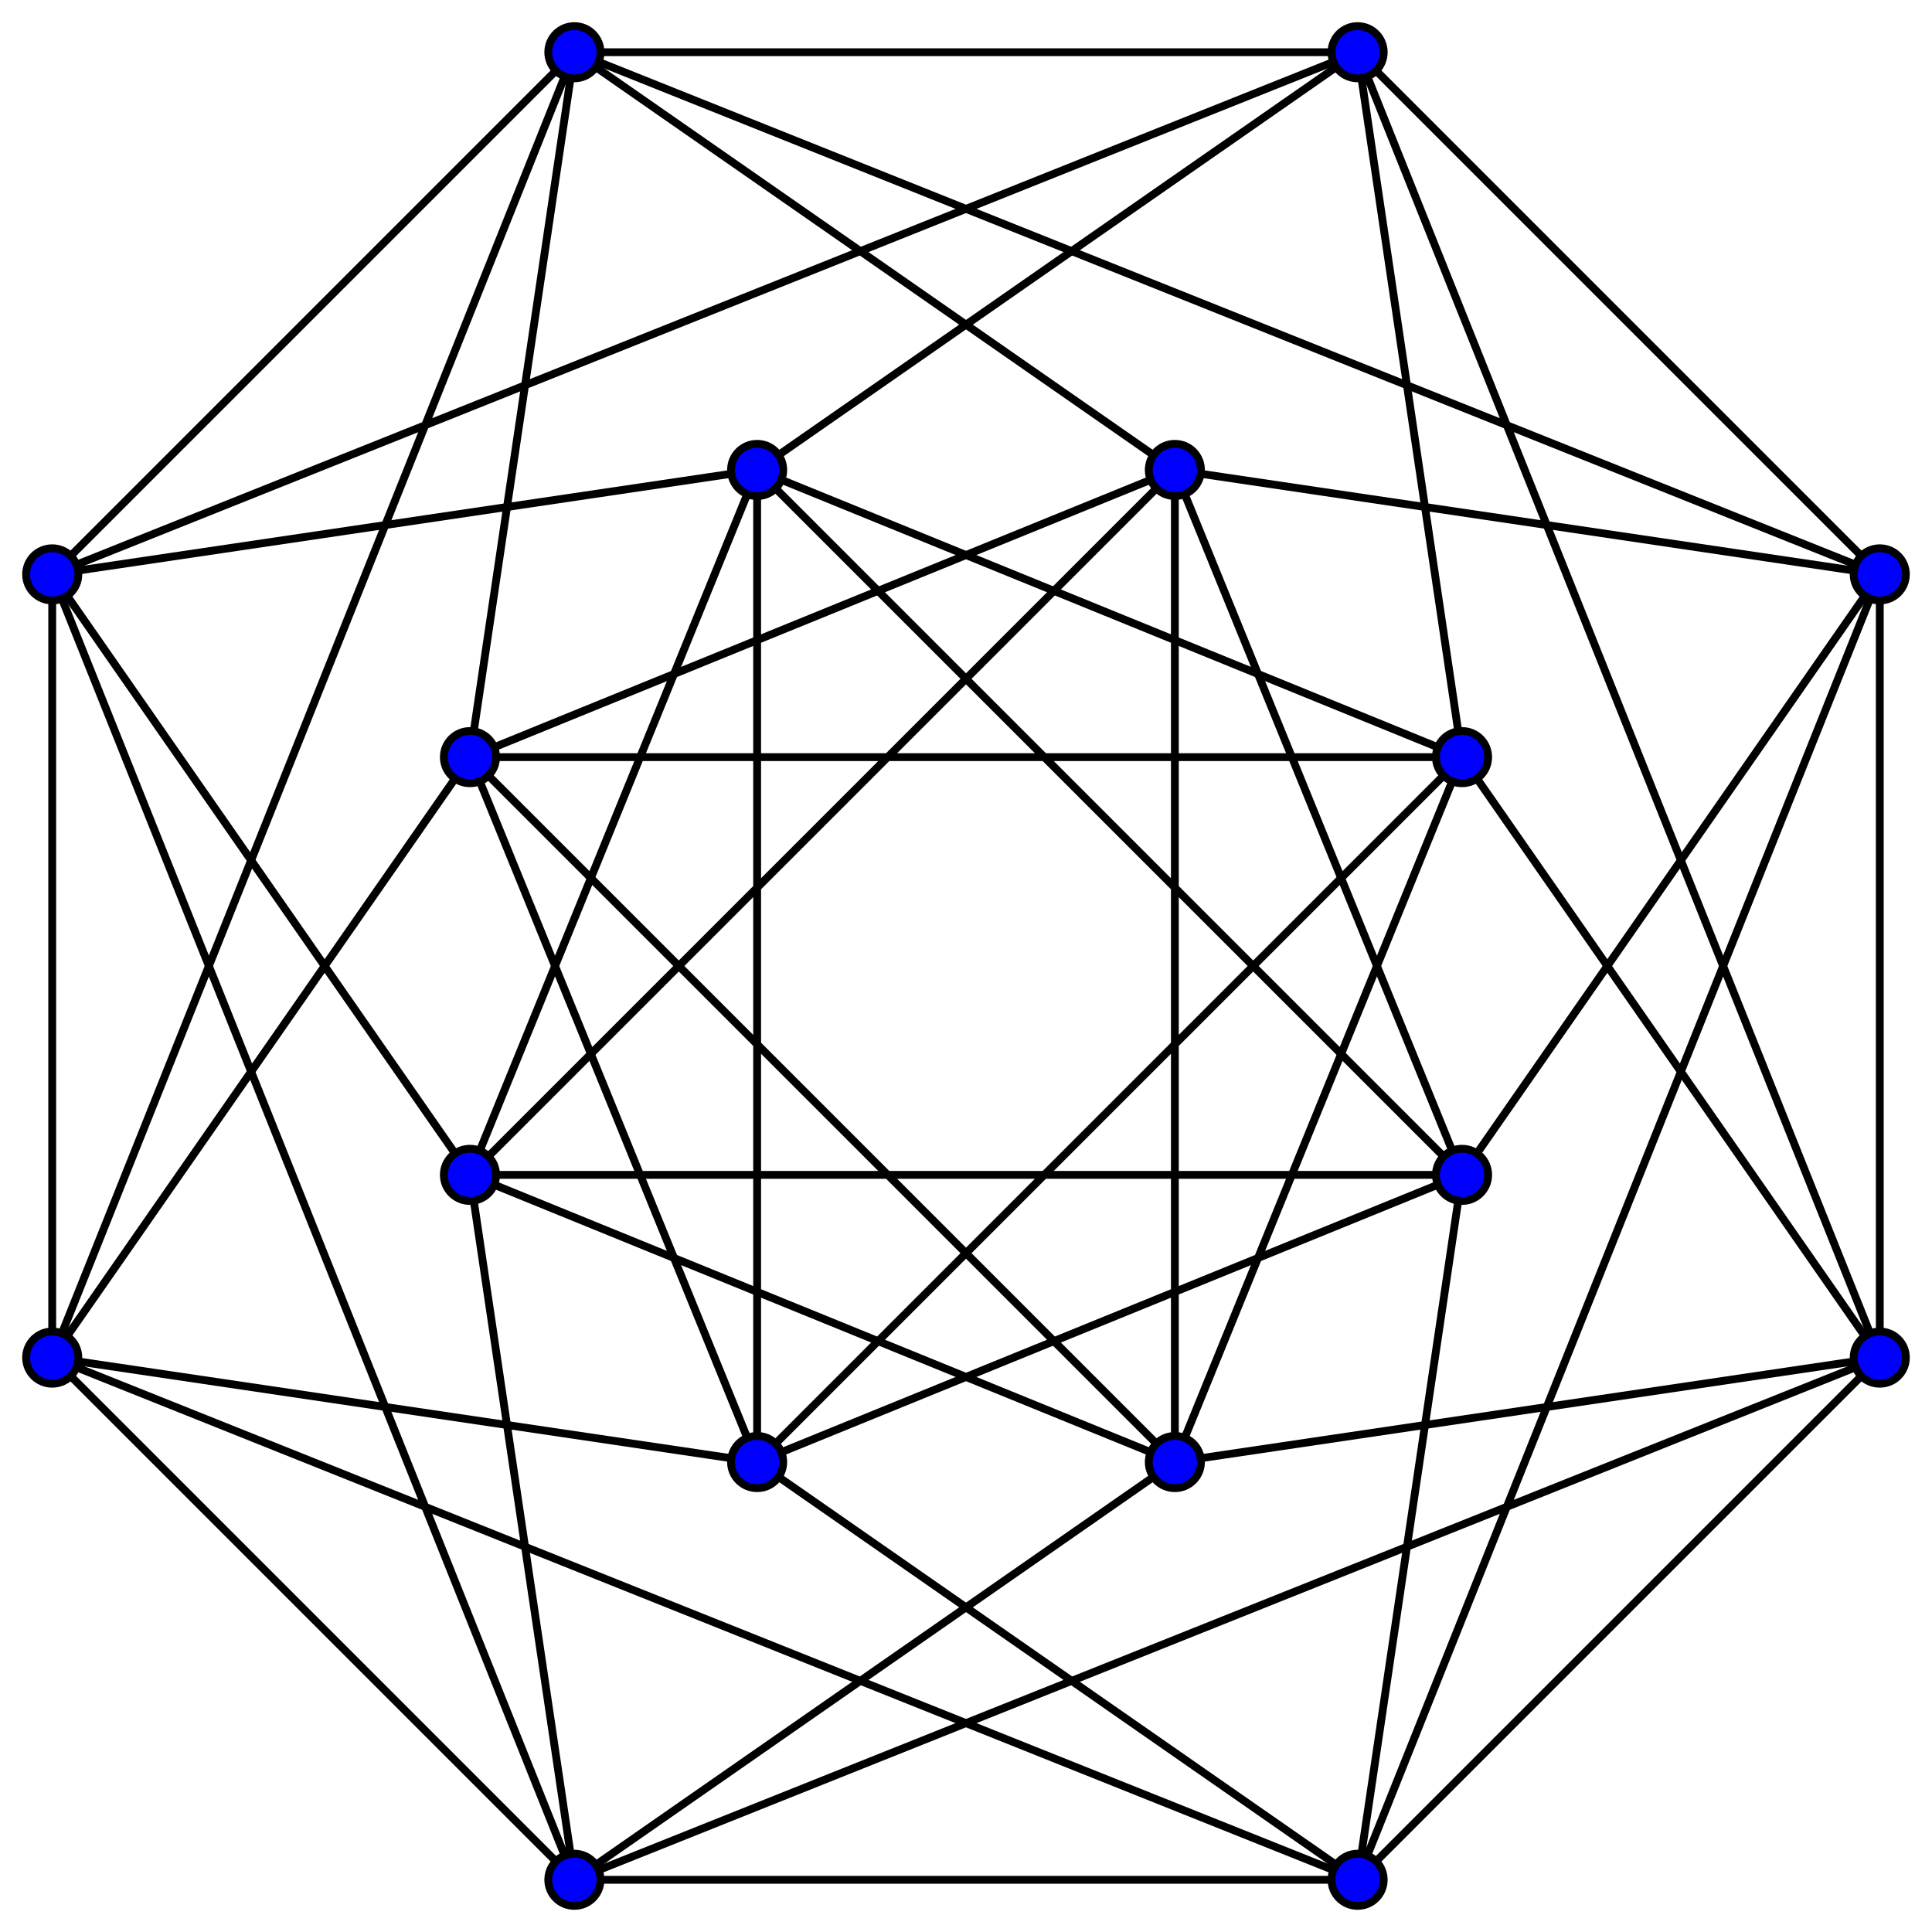 <?xml version="1.0" encoding="UTF-8"?>
<!DOCTYPE svg PUBLIC "-//W3C//DTD SVG 1.1//EN" "http://www.w3.org/Graphics/SVG/1.1/DTD/svg11.dtd">
<svg id="Shrikhande_graph_symmetrical" xmlns="http://www.w3.org/2000/svg" xmlns:xlink="http://www.w3.org/1999/xlink" width="740" height="740">
<g style="stroke:black;fill:none;stroke-width:3">
   <polygon points="520,20 720,220 720,520 520,720 220,720 20,520 20,220 220,20"/>
   <polygon points="520,20 560,290 720,520 450,560 220,720 180,450 20,220 290,180"/>
   <polygon points="720,220 560,450 520,720 290,560 20,520 180,290 220,20 450,180"/>
   <polygon points="450,180 450,560 180,290 560,290 290,560 290,180 560,450 180,450"/>
   <polygon points="520,20 720,520 220,720 20,220"/>
   <polygon points="720,220 520,720 20,520 220,20"/>
   <polygon points="450,180 560,450 290,560 180,290"/>
   <polygon points="560,290 450,560 180,450 290,180"/>
</g>
<g style="stroke:black;fill:blue;stroke-width:3">
   <circle cx="520" cy="20" r="10"/> <circle cx="720" cy="220" r="10"/>
   <circle cx="720" cy="520" r="10"/> <circle cx="520" cy="720" r="10"/>
   <circle cx="220" cy="720" r="10"/> <circle cx="20" cy="520" r="10"/>
   <circle cx="20" cy="220" r="10"/> <circle cx="220" cy="20" r="10"/>
   <circle cx="450" cy="180" r="10"/> <circle cx="560" cy="450" r="10"/>
   <circle cx="290" cy="560" r="10"/> <circle cx="180" cy="290" r="10"/>
   <circle cx="560" cy="290" r="10"/> <circle cx="450" cy="560" r="10"/>
   <circle cx="180" cy="450" r="10"/> <circle cx="290" cy="180" r="10"/>
</g>
</svg>